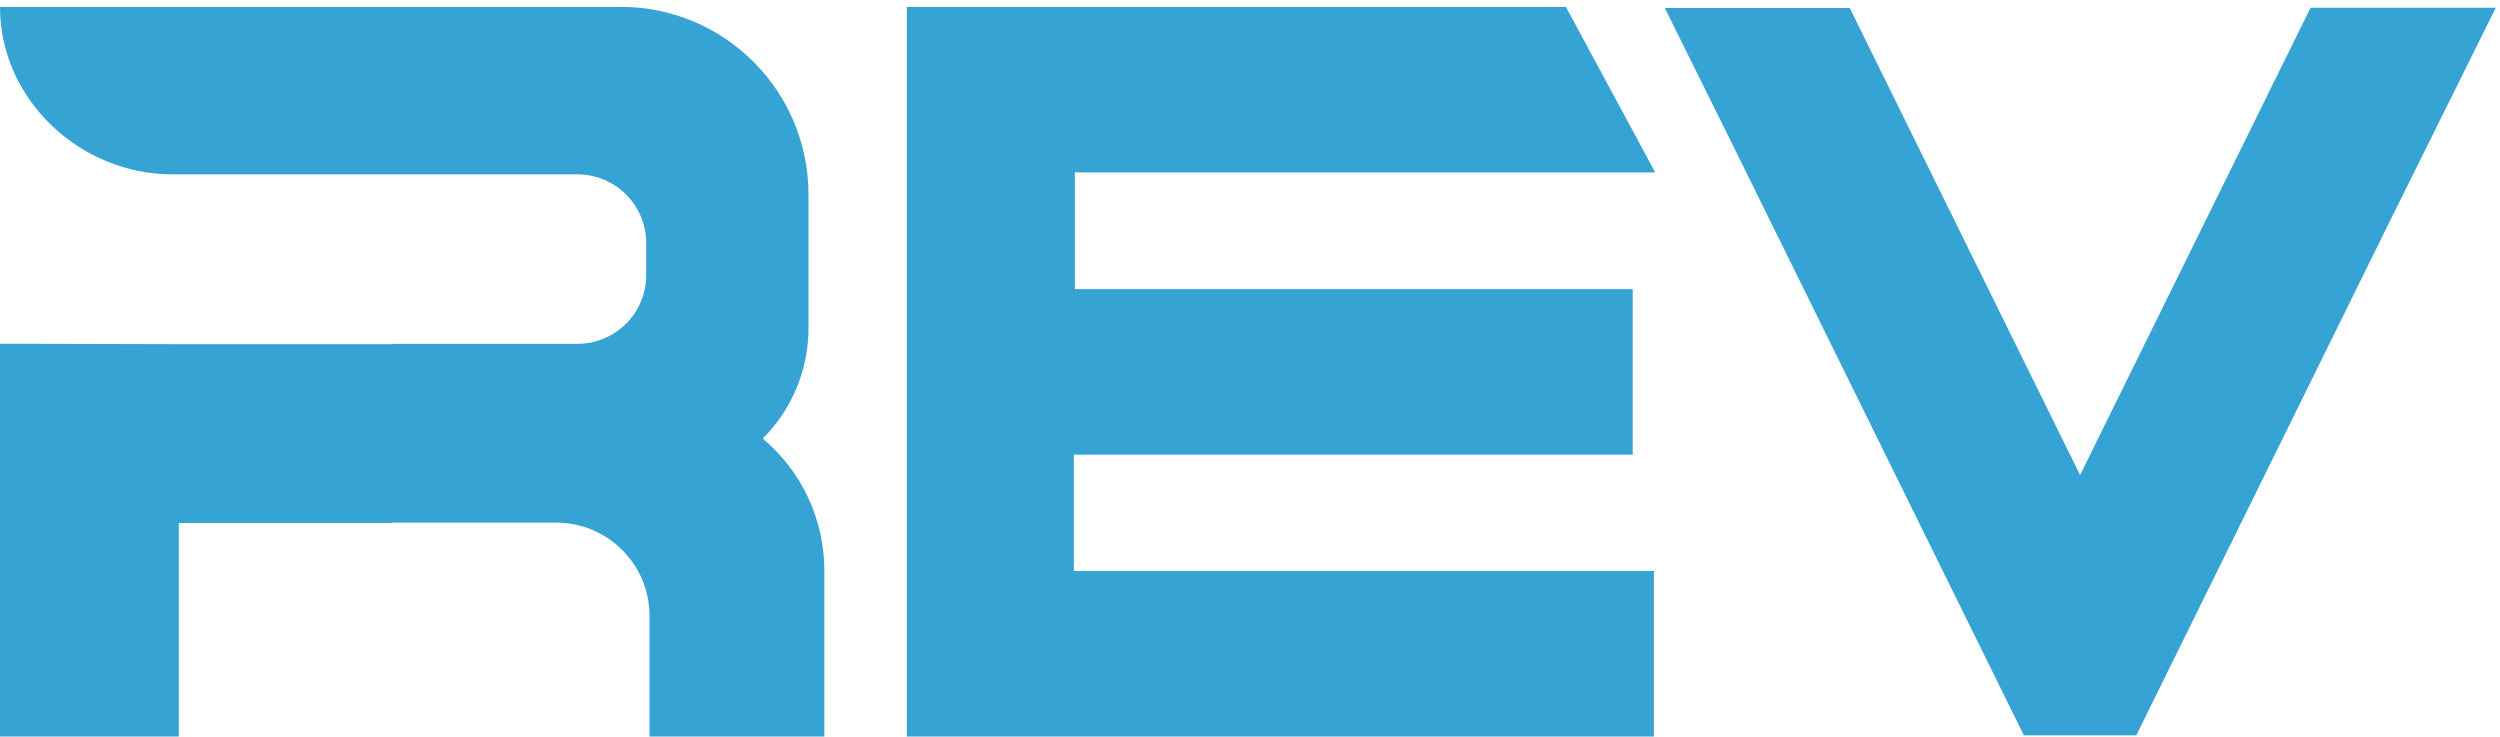 <svg xmlns="http://www.w3.org/2000/svg" width="353" height="104" viewBox="0 0 353 104" fill="none"><path d="M116.397 80.57V104H91.713V86.977C91.713 79.701 85.817 73.796 78.531 73.796H55.4V73.844H25.244V104H0V48.532L25.244 48.599H55.4V48.551H81.522C86.898 48.551 91.249 44.199 91.249 38.834V34.347C91.249 28.971 86.898 24.619 81.522 24.619H24.336C11.27 24.619 0 14.033 0 0.967H87.65C102.289 0.967 114.159 12.837 114.159 27.476V46.351C114.159 52.189 111.833 57.796 107.703 61.926C113.213 66.549 116.397 73.371 116.397 80.57Z" fill="#35A3D4"></path><path d="M233.716 24.34L221.104 0.966H128.042V103.998H233.529V80.624H151.627V64.198H230.538V40.824H151.768V24.34H233.716Z" fill="#35A3D4"></path><path d="M326.23 1.088L326.22 1.15L293.707 67.077L261.164 1.088L261.075 1.131H235.068L244.364 19.867L280.677 93.5L280.659 93.537L280.707 93.561L285.772 103.832H301.532L301.621 103.876L337.887 30.341L352.405 1.088H326.23Z" fill="#35A3D4"></path></svg>